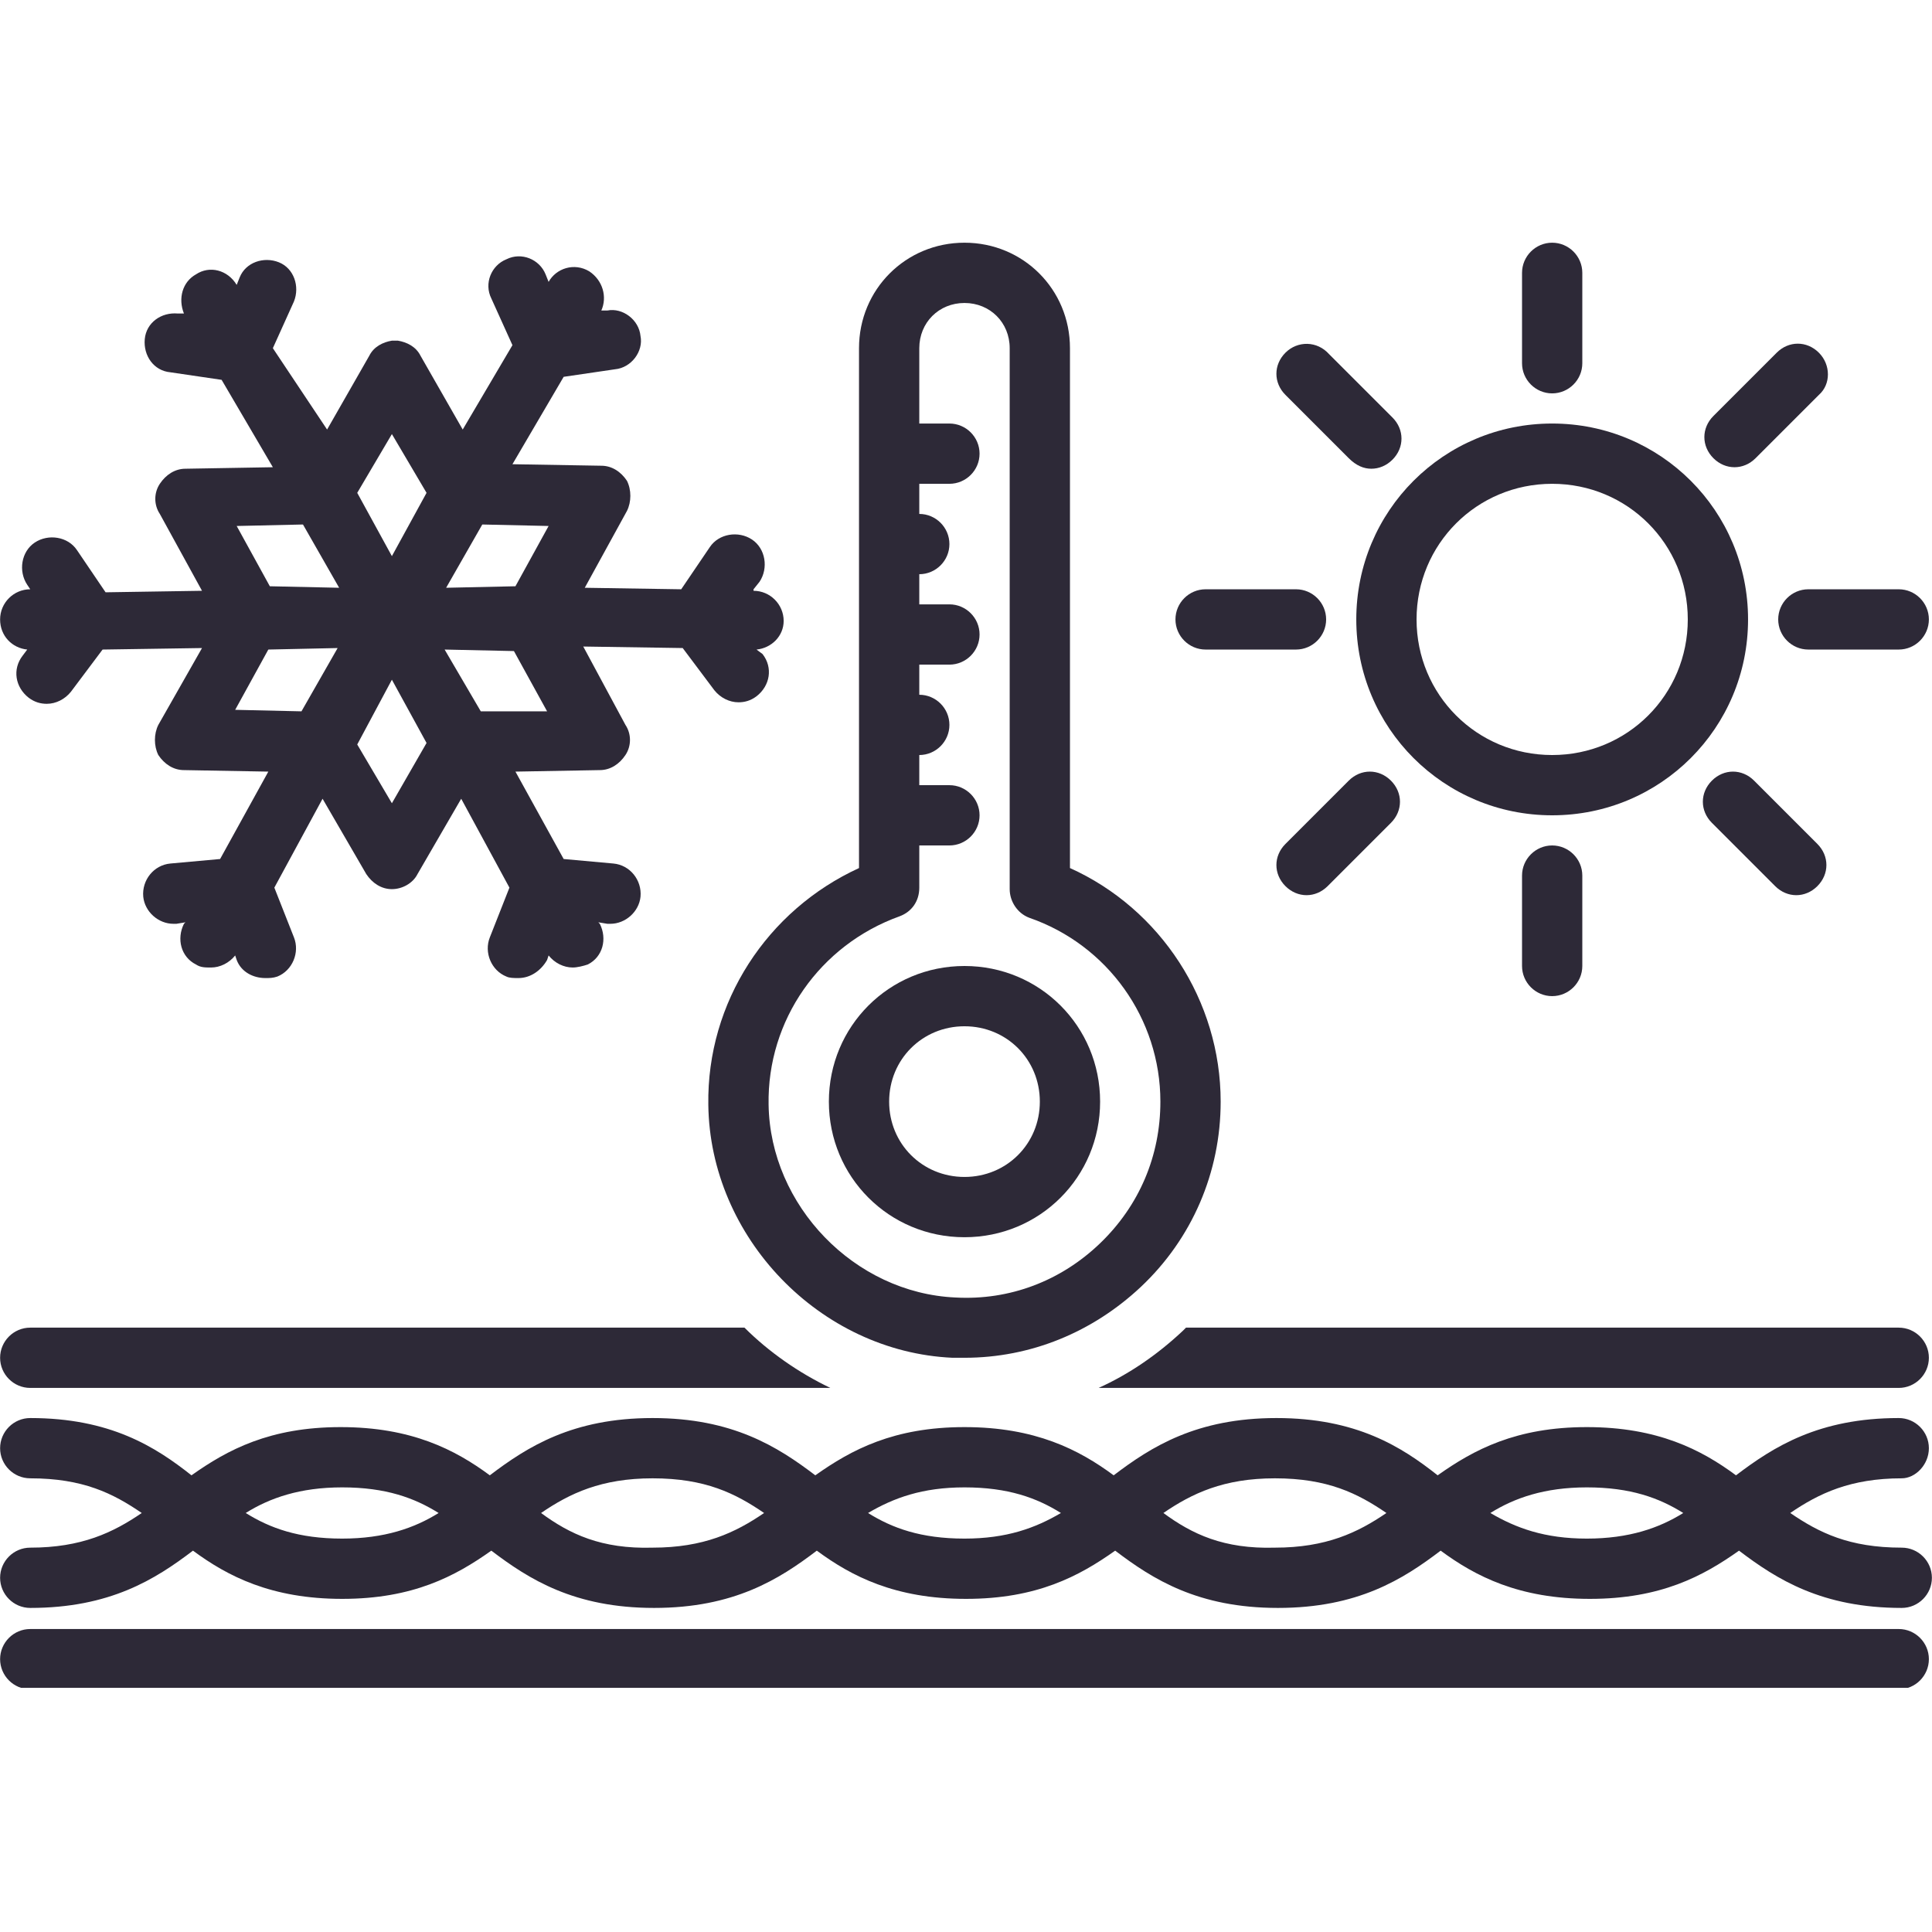 <svg xmlns="http://www.w3.org/2000/svg" xmlns:xlink="http://www.w3.org/1999/xlink" width="500" zoomAndPan="magnify" viewBox="0 0 375 375" height="500" preserveAspectRatio="xMidYMid meet" version="1.0"><defs><clipPath id="97385b353c"><path d="M 295 47.109 L 308 47.109 L 308 77 L 295 77 Z M 295 47.109 " clip-rule="nonzero"/></clipPath><clipPath id="1660502e40"><path d="M 0 316 L 375 316 L 375 327.609 L 0 327.609 Z M 0 316 " clip-rule="nonzero"/></clipPath><clipPath id="cb84fe3c71"><path d="M 137 47.109 L 237 47.109 L 237 264 L 137 264 Z M 137 47.109 " clip-rule="nonzero"/></clipPath></defs><path fill="#2d2937" d="M 339.297 120.23 C 339.297 99.172 322.332 82.207 301.273 82.207 C 280.215 82.207 263.254 99.172 263.254 120.23 C 263.254 141.289 280.215 158.25 301.273 158.25 C 322.332 158.25 339.297 141.289 339.297 120.23 Z M 301.273 146.551 C 286.652 146.551 274.953 134.852 274.953 120.23 C 274.953 105.605 286.652 93.906 301.273 93.906 C 315.898 93.906 327.598 105.605 327.598 120.23 C 327.598 134.852 315.898 146.551 301.273 146.551 Z M 301.273 146.551 " fill-opacity="1" fill-rule="nonzero"/><g clip-path="url(#97385b353c)"><path fill="#2d2937" d="M 295.426 52.957 L 295.426 70.508 C 295.426 73.727 298.059 76.355 301.273 76.355 C 304.492 76.355 307.125 73.727 307.125 70.508 L 307.125 52.957 C 307.125 49.742 304.492 47.109 301.273 47.109 C 298.059 47.109 295.426 49.742 295.426 52.957 Z M 295.426 52.957 " fill-opacity="1" fill-rule="nonzero"/></g><path fill="#2d2937" d="M 249.504 68.461 C 247.164 70.801 247.164 74.309 249.504 76.648 L 261.789 88.934 C 263.254 90.395 264.715 90.98 266.176 90.98 C 267.641 90.98 269.102 90.395 270.273 89.227 C 272.613 86.887 272.613 83.375 270.273 81.035 L 257.988 68.754 C 255.648 66.121 251.844 66.121 249.504 68.461 Z M 249.504 68.461 " fill-opacity="1" fill-rule="nonzero"/><path fill="#2d2937" d="M 257.402 120.23 C 257.402 117.012 254.77 114.379 251.555 114.379 L 234.004 114.379 C 230.785 114.379 228.156 117.012 228.156 120.23 C 228.156 123.445 230.785 126.078 234.004 126.078 L 251.555 126.078 C 254.77 126.078 257.402 123.445 257.402 120.23 Z M 257.402 120.23 " fill-opacity="1" fill-rule="nonzero"/><path fill="#2d2937" d="M 253.602 173.754 C 255.062 173.754 256.523 173.168 257.695 172 L 269.98 159.715 C 272.32 157.375 272.32 153.863 269.98 151.523 C 267.641 149.184 264.129 149.184 261.789 151.523 L 249.504 163.809 C 247.164 166.148 247.164 169.66 249.504 172 C 250.676 173.168 252.137 173.754 253.602 173.754 Z M 253.602 173.754 " fill-opacity="1" fill-rule="nonzero"/><path fill="#2d2937" d="M 295.426 169.949 L 295.426 187.5 C 295.426 190.719 298.059 193.348 301.273 193.348 C 304.492 193.348 307.125 190.719 307.125 187.5 L 307.125 169.949 C 307.125 166.734 304.492 164.102 301.273 164.102 C 298.059 164.102 295.426 166.734 295.426 169.949 Z M 295.426 169.949 " fill-opacity="1" fill-rule="nonzero"/><path fill="#2d2937" d="M 344.562 172 C 345.73 173.168 347.195 173.754 348.656 173.754 C 350.117 173.754 351.582 173.168 352.75 172 C 355.09 169.66 355.09 166.148 352.75 163.809 L 340.469 151.523 C 338.129 149.184 334.617 149.184 332.277 151.523 C 329.938 153.863 329.938 157.375 332.277 159.715 Z M 344.562 172 " fill-opacity="1" fill-rule="nonzero"/><path fill="#2d2937" d="M 368.547 114.379 L 350.996 114.379 C 347.777 114.379 345.148 117.012 345.148 120.23 C 345.148 123.445 347.777 126.078 350.996 126.078 L 368.547 126.078 C 371.762 126.078 374.395 123.445 374.395 120.23 C 374.395 117.012 371.762 114.379 368.547 114.379 Z M 368.547 114.379 " fill-opacity="1" fill-rule="nonzero"/><path fill="#2d2937" d="M 353.043 68.461 C 350.703 66.121 347.195 66.121 344.855 68.461 L 332.57 80.746 C 330.23 83.086 330.23 86.594 332.57 88.934 C 333.738 90.105 335.203 90.688 336.664 90.688 C 338.129 90.688 339.59 90.105 340.758 88.934 L 353.043 76.648 C 355.383 74.602 355.383 70.801 353.043 68.461 Z M 353.043 68.461 " fill-opacity="1" fill-rule="nonzero"/><g clip-path="url(#1660502e40)"><path fill="#2d2937" d="M 368.547 316.191 L 5.871 316.191 C 2.652 316.191 0.02 318.824 0.02 322.039 C 0.02 325.258 2.652 327.891 5.871 327.891 L 368.547 327.891 C 371.762 327.891 374.395 325.258 374.395 322.039 C 374.395 318.824 371.762 316.191 368.547 316.191 Z M 368.547 316.191 " fill-opacity="1" fill-rule="nonzero"/></g><path fill="#2d2937" d="M 374.395 281.094 C 374.395 277.875 371.762 275.242 368.547 275.242 C 353.043 275.242 344.27 280.801 336.957 286.359 C 330.23 281.387 321.75 277 308 277 C 294.254 277 286.066 281.387 279.047 286.359 C 272.027 280.801 263.254 275.242 247.75 275.242 C 232.25 275.242 223.477 280.801 216.164 286.359 C 209.438 281.387 200.953 277 187.207 277 C 173.461 277 165.27 281.387 158.25 286.359 C 150.941 280.801 142.164 275.242 126.664 275.242 C 111.164 275.242 102.387 280.801 95.074 286.359 C 88.348 281.387 79.867 277 66.121 277 C 52.375 277 44.184 281.387 37.164 286.359 C 30.145 280.801 21.371 275.242 5.871 275.242 C 2.652 275.242 0.02 277.875 0.02 281.094 C 0.02 284.312 2.652 286.941 5.871 286.941 C 16.105 286.941 21.957 289.867 27.512 293.672 C 21.957 297.473 15.812 300.398 5.871 300.398 C 2.652 300.398 0.02 303.031 0.02 306.246 C 0.02 309.465 2.652 312.098 5.871 312.098 C 21.371 312.098 30.145 306.539 37.457 300.98 C 44.184 305.953 52.668 310.34 66.414 310.34 C 80.16 310.34 88.348 305.953 95.367 300.98 C 102.68 306.539 111.453 312.098 126.957 312.098 C 142.457 312.098 151.23 306.539 158.543 300.98 C 165.27 305.953 173.754 310.34 187.5 310.34 C 201.246 310.34 209.438 305.953 216.457 300.98 C 223.766 306.539 232.543 312.098 248.043 312.098 C 263.543 312.098 272.32 306.539 279.633 300.98 C 286.359 305.953 294.84 310.34 308.586 310.34 C 322.332 310.34 330.523 305.953 337.543 300.98 C 344.855 306.539 353.629 312.098 369.129 312.098 C 372.348 312.098 374.98 309.465 374.98 306.246 C 374.98 303.031 372.348 300.398 369.129 300.398 C 358.895 300.398 353.043 297.473 347.488 293.672 C 353.043 289.867 359.188 286.941 369.129 286.941 C 371.762 286.941 374.395 284.312 374.395 281.094 Z M 47.695 293.672 C 52.375 290.746 58.223 288.699 66.414 288.699 C 74.895 288.699 80.453 290.746 85.133 293.672 C 80.453 296.594 74.602 298.641 66.414 298.641 C 57.93 298.641 52.375 296.594 47.695 293.672 Z M 105.02 293.672 C 110.578 289.867 116.719 286.941 126.664 286.941 C 136.902 286.941 142.75 289.867 148.309 293.672 C 142.75 297.473 136.609 300.398 126.664 300.398 C 116.719 300.691 110.578 297.766 105.02 293.672 Z M 168.488 293.672 C 173.461 290.746 179.02 288.699 187.207 288.699 C 195.688 288.699 201.246 290.746 205.926 293.672 C 200.953 296.594 195.398 298.641 187.207 298.641 C 178.727 298.641 173.168 296.594 168.488 293.672 Z M 225.816 293.672 C 231.371 289.867 237.516 286.941 247.457 286.941 C 257.695 286.941 263.543 289.867 269.102 293.672 C 263.543 297.473 257.402 300.398 247.457 300.398 C 237.516 300.691 231.371 297.766 225.816 293.672 Z M 289.281 293.672 C 293.961 290.746 299.812 288.699 308 288.699 C 316.484 288.699 322.039 290.746 326.719 293.672 C 322.039 296.594 316.191 298.641 308 298.641 C 299.812 298.641 294.254 296.594 289.281 293.672 Z M 289.281 293.672 " fill-opacity="1" fill-rule="nonzero"/><path fill="#2d2937" d="M 5.871 269.395 L 161.176 269.395 C 155.035 266.469 149.184 262.375 144.504 257.695 L 5.871 257.695 C 2.652 257.695 0.02 260.328 0.02 263.543 C 0.02 266.762 2.652 269.395 5.871 269.395 Z M 5.871 269.395 " fill-opacity="1" fill-rule="nonzero"/><path fill="#2d2937" d="M 368.547 257.695 L 230.203 257.695 C 229.91 257.988 229.91 257.988 229.617 258.281 C 224.645 262.961 219.086 266.762 213.238 269.395 L 368.547 269.395 C 371.762 269.395 374.395 266.762 374.395 263.543 C 374.395 260.328 371.762 257.695 368.547 257.695 Z M 368.547 257.695 " fill-opacity="1" fill-rule="nonzero"/><g clip-path="url(#cb84fe3c71)"><path fill="#2d2937" d="M 137.484 214.406 C 137.777 240.145 159.129 262.375 184.867 263.543 C 185.746 263.543 186.328 263.543 187.207 263.543 C 200.078 263.543 212.066 258.574 221.426 249.797 C 231.371 240.438 236.93 227.57 236.93 213.824 C 236.93 194.227 225.23 176.387 207.68 168.488 L 207.68 67.582 C 207.68 56.176 198.613 47.109 187.207 47.109 C 175.801 47.109 166.734 56.176 166.734 67.582 L 166.734 168.488 C 148.891 176.68 137.191 194.52 137.484 214.406 Z M 174.629 177.848 C 176.969 176.969 178.434 174.922 178.434 172.289 L 178.434 164.102 L 184.281 164.102 C 187.5 164.102 190.133 161.469 190.133 158.25 C 190.133 155.035 187.5 152.402 184.281 152.402 L 178.434 152.402 L 178.434 146.551 C 181.648 146.551 184.281 143.922 184.281 140.703 C 184.281 137.484 181.648 134.852 178.434 134.852 L 178.434 129.004 L 184.281 129.004 C 187.5 129.004 190.133 126.371 190.133 123.152 C 190.133 119.938 187.5 117.305 184.281 117.305 L 178.434 117.305 L 178.434 111.453 C 181.648 111.453 184.281 108.824 184.281 105.605 C 184.281 102.387 181.648 99.754 178.434 99.754 L 178.434 93.906 L 184.281 93.906 C 187.5 93.906 190.133 91.273 190.133 88.055 C 190.133 84.84 187.5 82.207 184.281 82.207 L 178.434 82.207 L 178.434 67.582 C 178.434 62.609 182.234 58.809 187.207 58.809 C 192.18 58.809 195.98 62.609 195.98 67.582 L 195.98 172.582 C 195.98 174.922 197.445 177.262 199.785 178.141 C 214.992 183.406 225.23 197.738 225.23 213.824 C 225.23 224.352 221.137 234.004 213.531 241.316 C 205.926 248.629 195.98 252.43 185.453 251.844 C 165.855 250.969 149.477 234.004 149.184 214.406 C 148.891 198.027 159.129 183.406 174.629 177.848 Z M 174.629 177.848 " fill-opacity="1" fill-rule="nonzero"/></g><path fill="#2d2937" d="M 187.207 240.145 C 201.832 240.145 213.531 228.445 213.531 213.824 C 213.531 199.199 201.832 187.5 187.207 187.5 C 172.582 187.5 160.883 199.199 160.883 213.824 C 160.883 228.445 172.582 240.145 187.207 240.145 Z M 187.207 199.199 C 195.398 199.199 201.832 205.633 201.832 213.824 C 201.832 222.012 195.398 228.445 187.207 228.445 C 179.02 228.445 172.582 222.012 172.582 213.824 C 172.582 205.633 179.02 199.199 187.207 199.199 Z M 187.207 199.199 " fill-opacity="1" fill-rule="nonzero"/><path fill="#2d2937" d="M 5.285 126.078 L 4.406 127.25 C 2.359 129.883 2.945 133.391 5.578 135.438 C 6.746 136.316 7.918 136.609 9.086 136.609 C 10.844 136.609 12.598 135.73 13.766 134.27 L 19.91 126.078 L 39.211 125.785 L 30.73 140.703 C 29.852 142.457 29.852 144.797 30.73 146.551 C 31.902 148.309 33.656 149.477 35.703 149.477 L 52.082 149.77 L 42.723 166.734 L 33.07 167.609 C 29.852 167.902 27.512 170.828 27.805 174.047 C 28.098 176.969 30.73 179.309 33.656 179.309 C 33.949 179.309 33.949 179.309 34.242 179.309 L 35.996 179.02 L 35.703 179.309 C 34.242 182.234 35.117 185.746 38.043 187.207 C 38.922 187.793 39.797 187.793 40.969 187.793 C 42.723 187.793 44.477 186.914 45.648 185.453 L 45.941 186.328 C 46.816 188.668 49.156 189.84 51.496 189.84 C 52.375 189.84 52.961 189.84 53.836 189.547 C 56.762 188.379 58.223 184.867 57.055 181.941 L 53.25 172.289 L 62.609 155.035 L 71.094 169.66 C 72.262 171.414 74.02 172.582 76.066 172.582 C 78.113 172.582 80.16 171.414 81.039 169.66 L 89.52 155.035 L 98.879 172.289 L 95.078 181.941 C 93.906 184.867 95.367 188.379 98.293 189.547 C 98.879 189.84 99.758 189.84 100.633 189.84 C 102.973 189.84 105.02 188.379 106.191 186.328 L 106.484 185.453 C 107.652 186.914 109.406 187.793 111.164 187.793 C 112.039 187.793 113.211 187.5 114.086 187.207 C 117.012 185.746 117.891 182.234 116.426 179.309 L 116.133 179.02 L 117.891 179.309 C 118.184 179.309 118.184 179.309 118.473 179.309 C 121.398 179.309 124.031 176.969 124.324 174.047 C 124.617 170.828 122.277 167.902 119.059 167.609 L 109.406 166.734 L 100.047 149.77 L 116.426 149.477 C 118.473 149.477 120.23 148.309 121.398 146.551 C 122.57 144.797 122.57 142.457 121.398 140.703 L 113.211 125.492 L 132.512 125.785 L 138.656 133.977 C 139.824 135.438 141.582 136.316 143.336 136.316 C 144.504 136.316 145.676 136.023 146.844 135.145 C 149.477 133.098 150.062 129.59 148.016 126.957 L 146.844 126.078 C 149.77 125.785 152.109 123.445 152.109 120.523 C 152.109 117.305 149.477 114.672 146.262 114.672 L 146.262 114.379 L 147.43 112.918 C 149.184 110.285 148.602 106.484 145.969 104.727 C 143.336 102.973 139.531 103.559 137.777 106.191 L 132.223 114.379 L 113.504 114.086 L 121.691 99.172 C 122.57 97.418 122.57 95.074 121.691 93.32 C 120.523 91.566 118.766 90.398 116.719 90.398 L 99.465 90.105 L 109.406 73.141 L 119.352 71.68 C 122.57 71.387 124.91 68.168 124.324 65.242 C 124.031 62.027 120.816 59.688 117.891 60.27 L 116.719 60.27 C 117.891 57.637 117.012 54.422 114.379 52.668 C 111.457 50.91 107.945 52.082 106.484 54.715 L 105.898 53.25 C 104.727 50.328 101.219 48.863 98.293 50.328 C 95.367 51.496 93.906 55.008 95.367 57.93 L 99.465 66.996 L 89.812 83.375 L 81.621 69.047 C 80.746 67.289 78.988 66.414 77.234 66.121 C 76.941 66.121 76.941 66.121 76.648 66.121 C 76.359 66.121 76.359 66.121 76.066 66.121 C 74.309 66.414 72.555 67.289 71.68 69.047 L 63.488 83.375 L 52.961 67.582 L 57.055 58.516 C 58.223 55.59 57.055 52.082 54.129 50.91 C 51.203 49.742 47.695 50.91 46.523 53.836 L 45.941 55.297 C 44.184 52.375 40.676 51.496 38.043 53.25 C 35.41 54.715 34.531 57.93 35.703 60.855 L 34.531 60.855 C 31.316 60.562 28.391 62.609 28.098 65.828 C 27.805 69.047 29.852 71.969 33.07 72.262 L 43.016 73.727 L 52.961 90.688 L 35.996 90.98 C 33.949 90.98 32.191 92.152 31.023 93.906 C 29.852 95.66 29.852 98 31.023 99.754 L 39.211 114.672 L 20.492 114.965 L 14.938 106.773 C 13.184 104.145 9.379 103.559 6.746 105.312 C 4.113 107.066 3.531 110.871 5.285 113.504 L 5.871 114.379 C 2.652 114.379 0.02 117.012 0.02 120.23 C 0.02 123.445 2.359 125.785 5.285 126.078 Z M 76.066 84.254 L 82.793 95.66 L 76.066 107.945 L 69.34 95.66 Z M 76.066 155.91 L 69.34 144.504 L 76.066 131.93 L 82.793 144.211 Z M 52.082 126.078 L 65.535 125.785 L 58.516 138.07 L 45.648 137.777 Z M 93.32 138.07 L 86.301 126.078 L 99.754 126.371 L 106.191 138.07 Z M 100.047 113.793 L 86.594 114.086 L 93.613 101.805 L 106.484 102.094 Z M 58.809 101.805 L 65.828 114.086 L 52.375 113.793 L 45.941 102.094 Z M 58.809 101.805 " fill-opacity="1" fill-rule="nonzero"/></svg>